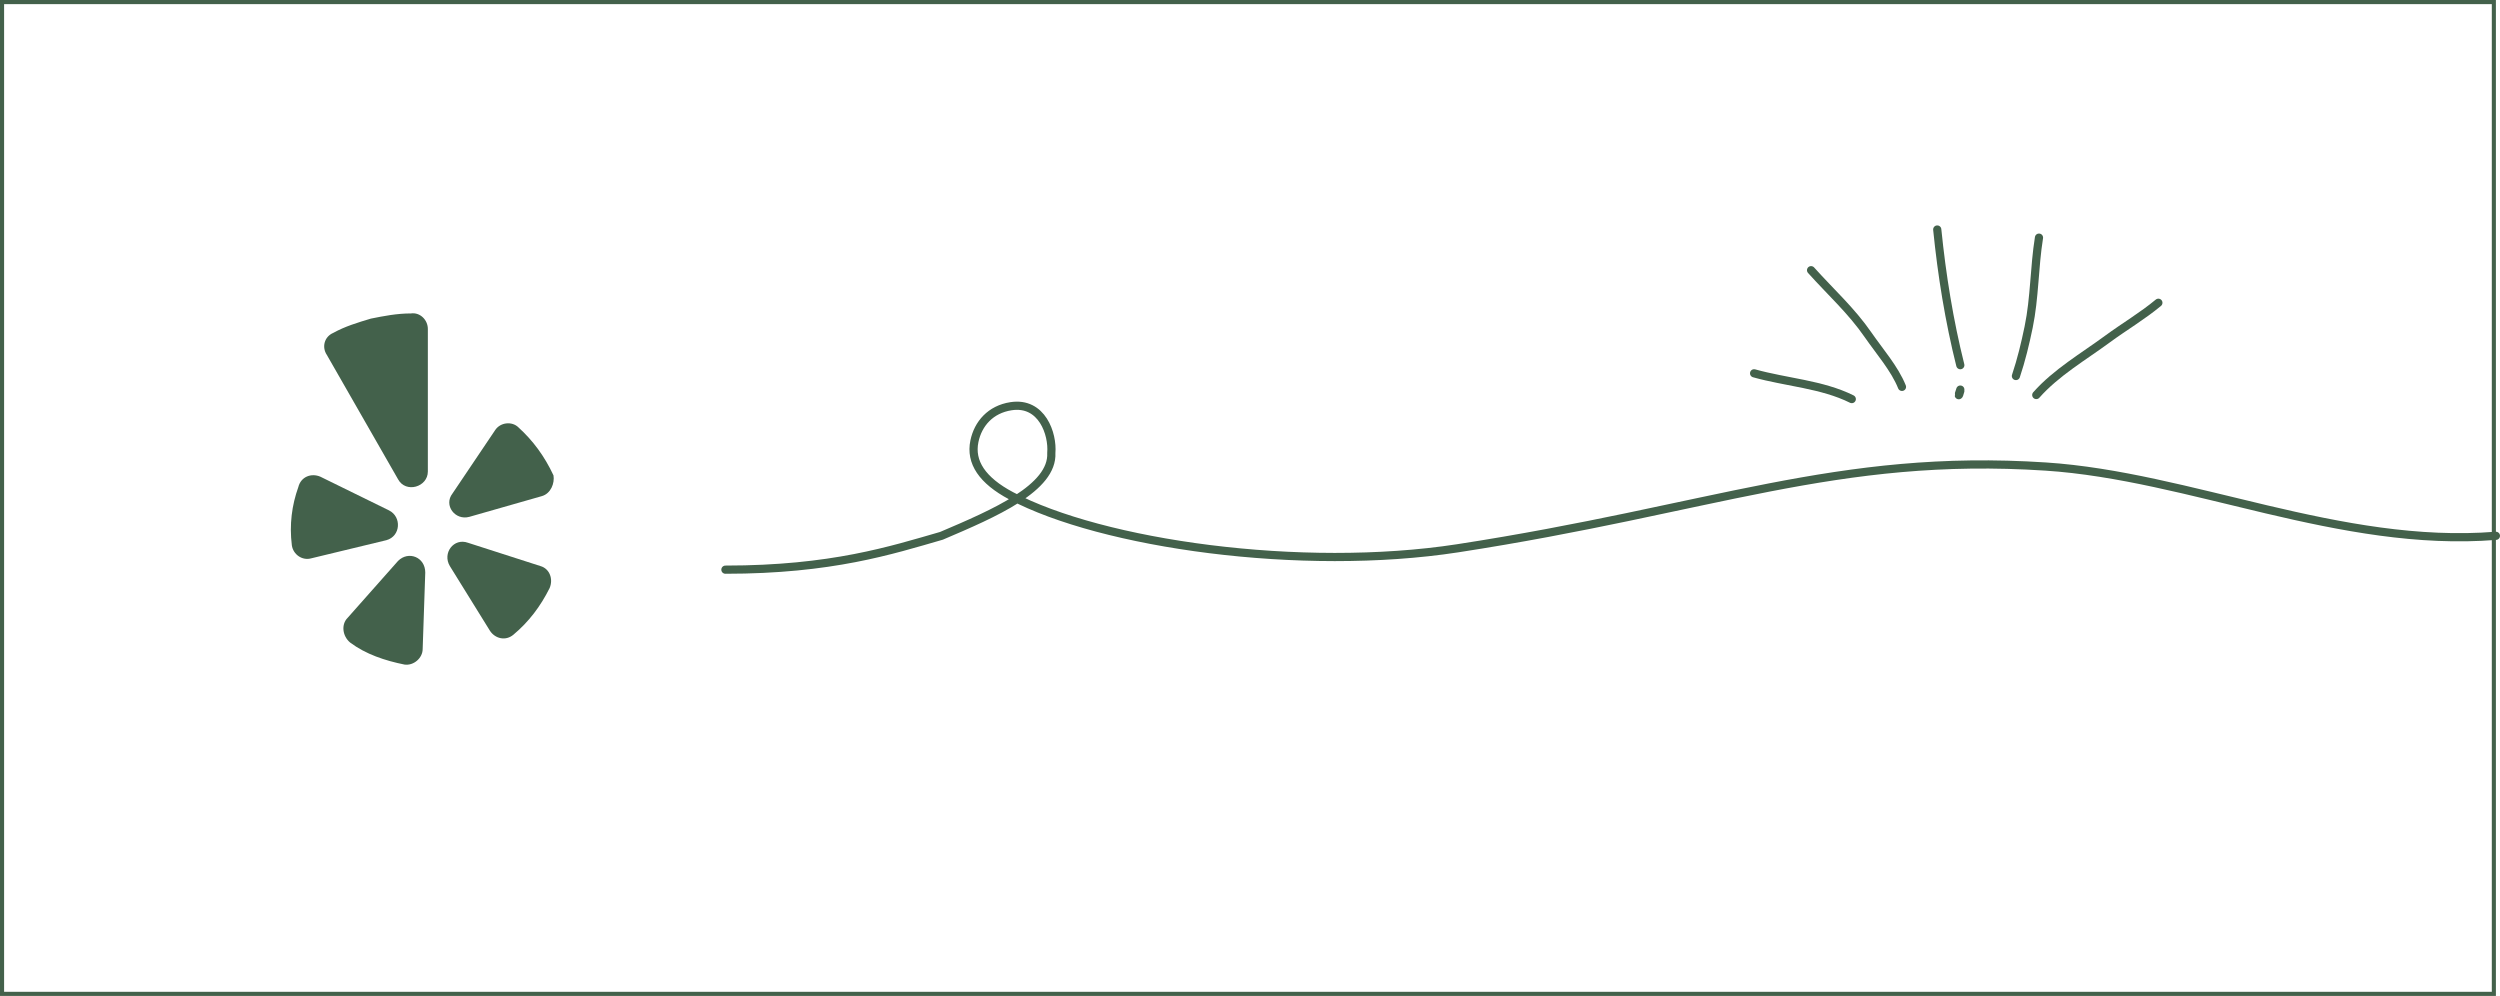 <svg width="610" height="243" viewBox="0 0 610 243" fill="none" xmlns="http://www.w3.org/2000/svg">
<path fill-rule="evenodd" clip-rule="evenodd" d="M78.165 116.313L94.915 124.533C98.075 126.113 97.759 130.856 94.283 131.804L75.953 136.23C73.74 136.863 71.528 135.282 71.212 133.069C70.58 128.01 71.212 123.268 72.792 118.842C73.424 116.313 75.953 115.364 78.165 116.313Z" fill="#43614B"/>
<path fill-rule="evenodd" clip-rule="evenodd" d="M84.801 150.773L97.127 136.863C99.655 134.333 103.764 135.914 103.764 139.708L103.131 158.361C103.131 160.574 100.919 162.471 98.707 162.155C93.966 161.206 89.226 159.625 85.433 156.78C83.537 155.199 83.221 152.354 84.801 150.773Z" fill="#43614B"/>
<path fill-rule="evenodd" clip-rule="evenodd" d="M114.193 132.437L131.891 138.127C134.103 138.76 135.051 141.289 134.103 143.502C131.891 147.928 129.046 151.722 125.254 154.883C123.358 156.464 120.83 155.832 119.565 153.935L109.768 138.127C107.872 134.966 110.716 131.172 114.193 132.437Z" fill="#43614B"/>
<path fill-rule="evenodd" clip-rule="evenodd" d="M132.207 121.055L114.509 126.113C111.033 127.062 108.189 123.268 110.401 120.423L120.83 104.931C122.094 103.034 124.939 102.718 126.519 104.299C129.995 107.46 132.84 111.254 135.052 115.996C135.368 117.893 134.42 120.423 132.207 121.055Z" fill="#43614B"/>
<path fill-rule="evenodd" clip-rule="evenodd" d="M90.49 77.742C87.33 78.691 84.169 79.639 81.325 81.22C79.113 82.168 78.481 84.698 79.745 86.594L97.127 116.945C99.023 120.423 104.396 118.842 104.396 115.048V80.272C104.396 78.058 102.5 76.162 100.287 76.478C96.811 76.478 93.651 77.11 90.49 77.742Z" fill="#43614B"/>
<path d="M177 139C202.911 139 217.531 134.251 229.714 130.739C242.671 125.23 256.967 119.057 256.52 110.51C256.913 105.947 254.265 97.949 246.692 99.115C241.673 99.887 238.65 103.388 237.757 107.661C236.685 112.79 239.701 117.238 246.692 120.956C268.812 132.721 317.501 139.664 355.697 133.777C417.794 124.206 448.173 110.51 499.101 113.834C534.328 116.133 571.027 133.777 609 130.739" stroke="#43614B" stroke-width="2" stroke-linecap="round" stroke-linejoin="round"/>
<path d="M441.902 65.93C446.701 71.279 451.729 75.782 455.842 81.745C458.537 85.653 462.296 89.938 464.08 94.397" stroke="#43614B" stroke-width="2" stroke-linecap="round" stroke-linejoin="round"/>
<path d="M472.687 56C473.816 67.174 475.598 78.239 478.314 89.101" stroke="#43614B" stroke-width="2" stroke-linecap="round" stroke-linejoin="round"/>
<path d="M478.314 95.059C477.71 96.671 477.916 96.983 478.314 95.39" stroke="#43614B" stroke-width="2" stroke-linecap="round" stroke-linejoin="round"/>
<path d="M497.512 57.986C496.352 65.209 496.472 72.627 494.993 79.796C494.142 83.921 493.196 87.817 491.885 91.749" stroke="#43614B" stroke-width="2" stroke-linecap="round" stroke-linejoin="round"/>
<path d="M496.851 96.383C501.701 90.894 508.368 87.035 514.21 82.738C518.271 79.751 522.777 77.095 526.642 73.874" stroke="#43614B" stroke-width="2" stroke-linecap="round" stroke-linejoin="round"/>
<path d="M428 91.087C435.724 93.26 444.606 93.763 451.833 97.376" stroke="#43614B" stroke-width="2" stroke-linecap="round" stroke-linejoin="round"/>
<rect x="0.5" y="0.5" width="608" height="242" stroke="#43614B"/>
</svg>
